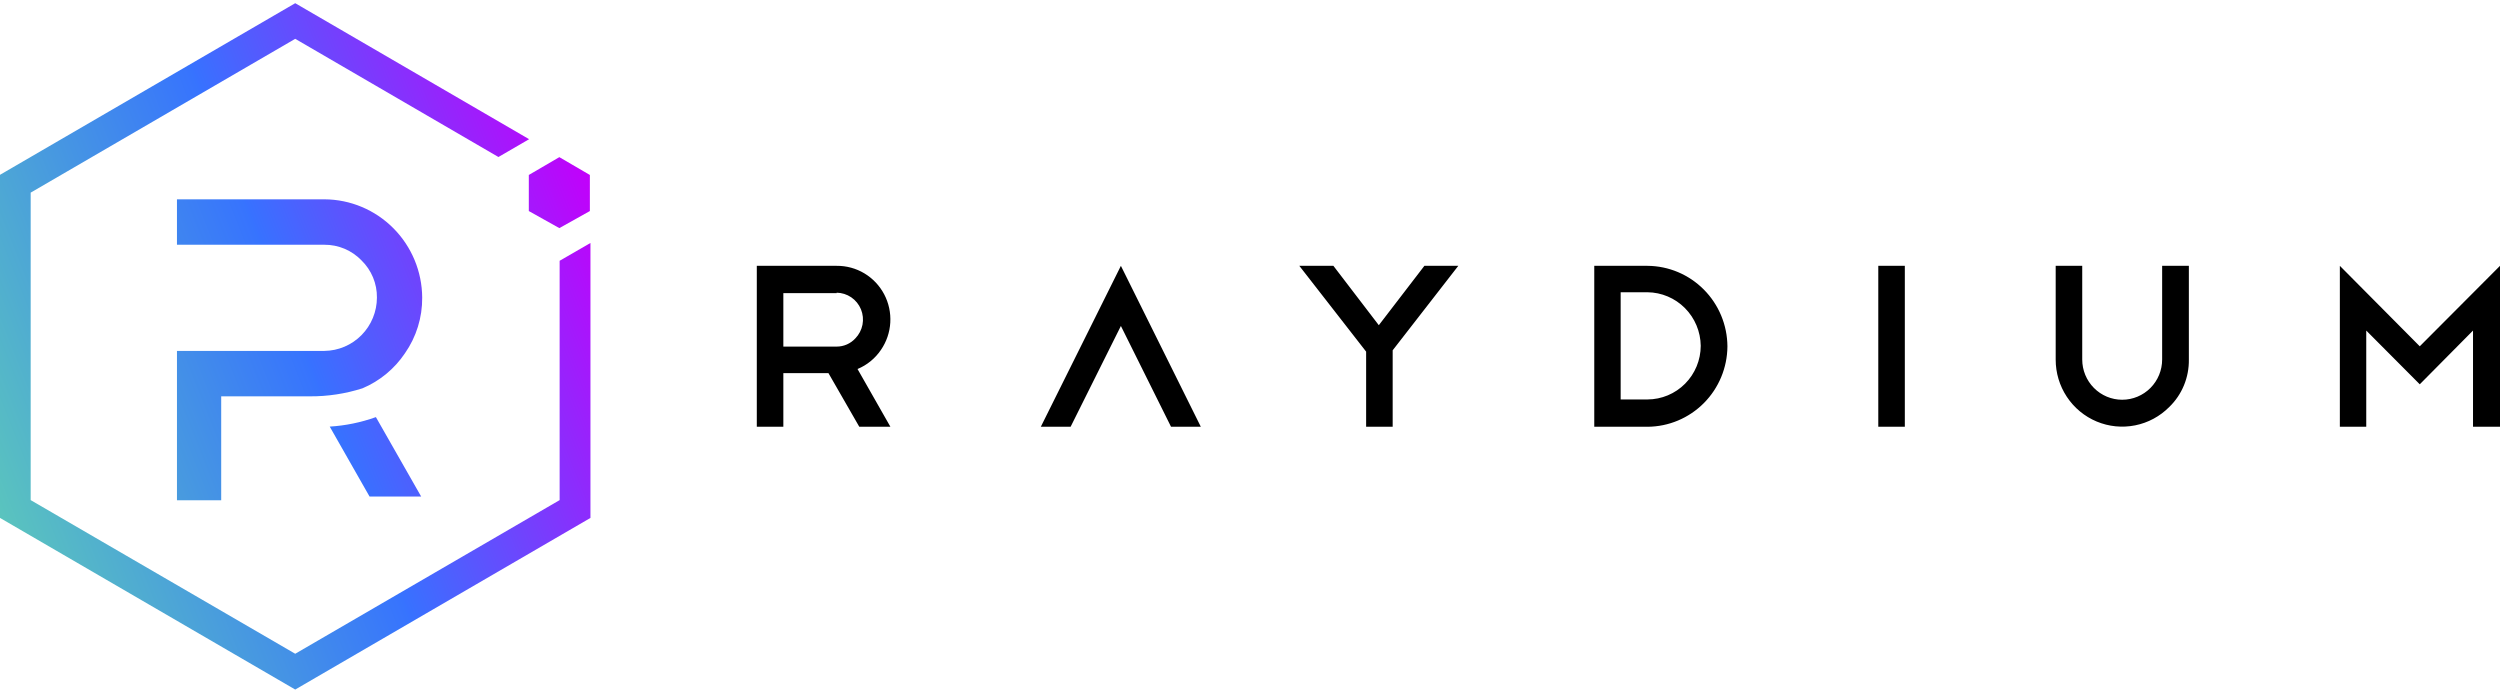 <svg width="204" height="57" viewBox="0 0 204 57" fill="none" xmlns="http://www.w3.org/2000/svg">
<g clip-path="url(#clip0_1008_480)">
<path fill-rule="evenodd" clip-rule="evenodd" d="M70.118 34.824L67.603 30.45H63.921V34.824H61.755V21.692H68.277C69.072 21.685 69.853 21.899 70.536 22.308C71.219 22.719 71.777 23.309 72.15 24.017C72.522 24.724 72.694 25.52 72.648 26.319C72.602 27.119 72.338 27.89 71.887 28.548C71.415 29.247 70.75 29.791 69.974 30.111L72.657 34.824H70.118ZM68.277 23.921H63.921V28.282H68.277C68.561 28.282 68.843 28.222 69.104 28.108C69.365 27.993 69.599 27.826 69.793 27.616C70.093 27.309 70.296 26.921 70.379 26.498C70.461 26.076 70.418 25.639 70.255 25.241C70.092 24.843 69.816 24.503 69.463 24.261C69.109 24.02 68.692 23.889 68.265 23.884L68.277 23.921ZM91.465 21.692L84.931 34.824H87.362L91.465 26.598L95.556 34.824H97.987L91.465 21.692ZM118.997 21.692H116.23L112.511 26.537L108.805 21.692H106.025L111.476 28.694V34.824H113.642V28.585L118.997 21.692ZM130.092 21.692H134.436C136.162 21.704 137.813 22.4 139.033 23.629C140.254 24.857 140.945 26.52 140.958 28.258C140.948 29.996 140.258 31.661 139.037 32.89C137.816 34.119 136.163 34.814 134.436 34.824H130.092V21.692ZM134.436 32.595C135.587 32.592 136.69 32.13 137.504 31.31C138.318 30.491 138.776 29.38 138.78 28.221C138.767 27.065 138.305 25.96 137.493 25.143C136.682 24.325 135.584 23.86 134.436 23.848H132.246V32.595H134.436ZM155.434 21.692H153.268V34.824H155.434V21.692ZM178.611 29.336C178.622 30.058 178.486 30.775 178.211 31.442C177.936 32.109 177.528 32.712 177.009 33.212C176.249 33.978 175.282 34.499 174.228 34.709C173.172 34.92 172.081 34.811 171.088 34.396C170.095 33.98 169.248 33.278 168.653 32.377C168.057 31.476 167.741 30.418 167.744 29.336V21.692H169.91V29.336C169.91 30.207 170.253 31.042 170.865 31.657C171.476 32.273 172.305 32.619 173.17 32.619C174.036 32.619 174.865 32.273 175.477 31.657C176.088 31.042 176.431 30.207 176.431 29.336V21.692H178.611V29.336ZM193.086 34.824V26.974L197.453 31.359L201.798 26.974V34.824H204V21.692L197.453 28.258L190.932 21.692V34.824H193.086Z" fill="black"/>
<path d="M45.666 21.28V40.809L24.09 53.347L2.503 40.809V15.719L24.09 3.168L40.672 12.812L43.175 11.358L24.09 0.261L0 14.265V42.262L24.09 56.267L48.181 42.262V19.826L45.666 21.28Z" fill="url(#paint0_linear_1008_480)"/>
<path d="M18.05 40.821H14.44V28.634H26.473C27.612 28.621 28.699 28.158 29.501 27.344C30.303 26.53 30.754 25.431 30.757 24.285C30.764 23.718 30.655 23.156 30.438 22.633C30.22 22.11 29.899 21.637 29.494 21.244C29.101 20.838 28.631 20.516 28.112 20.297C27.593 20.079 27.036 19.968 26.473 19.972H14.44V16.265H26.485C28.594 16.277 30.613 17.126 32.104 18.628C33.595 20.129 34.439 22.162 34.451 24.285C34.464 25.91 33.972 27.498 33.043 28.827C32.189 30.099 30.985 31.093 29.578 31.686C28.185 32.131 26.731 32.352 25.27 32.341H18.05V40.821Z" fill="url(#paint1_linear_1008_480)"/>
<path d="M34.367 40.517H30.155L26.906 34.811C28.192 34.732 29.459 34.471 30.673 34.036L34.367 40.517Z" fill="url(#paint2_linear_1008_480)"/>
<path d="M43.151 17.221L45.642 18.614L48.133 17.221V14.277L45.642 12.823L43.151 14.277V17.221Z" fill="url(#paint3_linear_1008_480)"/>
</g>
<defs>
<linearGradient id="paint0_linear_1008_480" x1="48.139" y1="14.281" x2="-3.041" y2="34.61" gradientUnits="userSpaceOnUse">
<stop stop-color="#C200FB"/>
<stop offset="0.49" stop-color="#3772FF"/>
<stop offset="0.49" stop-color="#3773FE"/>
<stop offset="1" stop-color="#5AC4BE"/>
</linearGradient>
<linearGradient id="paint1_linear_1008_480" x1="48.139" y1="14.281" x2="-3.041" y2="34.61" gradientUnits="userSpaceOnUse">
<stop stop-color="#C200FB"/>
<stop offset="0.49" stop-color="#3772FF"/>
<stop offset="0.49" stop-color="#3773FE"/>
<stop offset="1" stop-color="#5AC4BE"/>
</linearGradient>
<linearGradient id="paint2_linear_1008_480" x1="48.138" y1="14.28" x2="-3.041" y2="34.61" gradientUnits="userSpaceOnUse">
<stop stop-color="#C200FB"/>
<stop offset="0.49" stop-color="#3772FF"/>
<stop offset="0.49" stop-color="#3773FE"/>
<stop offset="1" stop-color="#5AC4BE"/>
</linearGradient>
<linearGradient id="paint3_linear_1008_480" x1="48.139" y1="14.28" x2="-3.041" y2="34.609" gradientUnits="userSpaceOnUse">
<stop stop-color="#C200FB"/>
<stop offset="0.49" stop-color="#3772FF"/>
<stop offset="0.49" stop-color="#3773FE"/>
<stop offset="1" stop-color="#5AC4BE"/>
</linearGradient>
<clipPath id="clip0_1008_480">
<rect width="204" height="56.479" fill="white" transform="translate(0 0.261)"/>
</clipPath>
</defs>
</svg>
